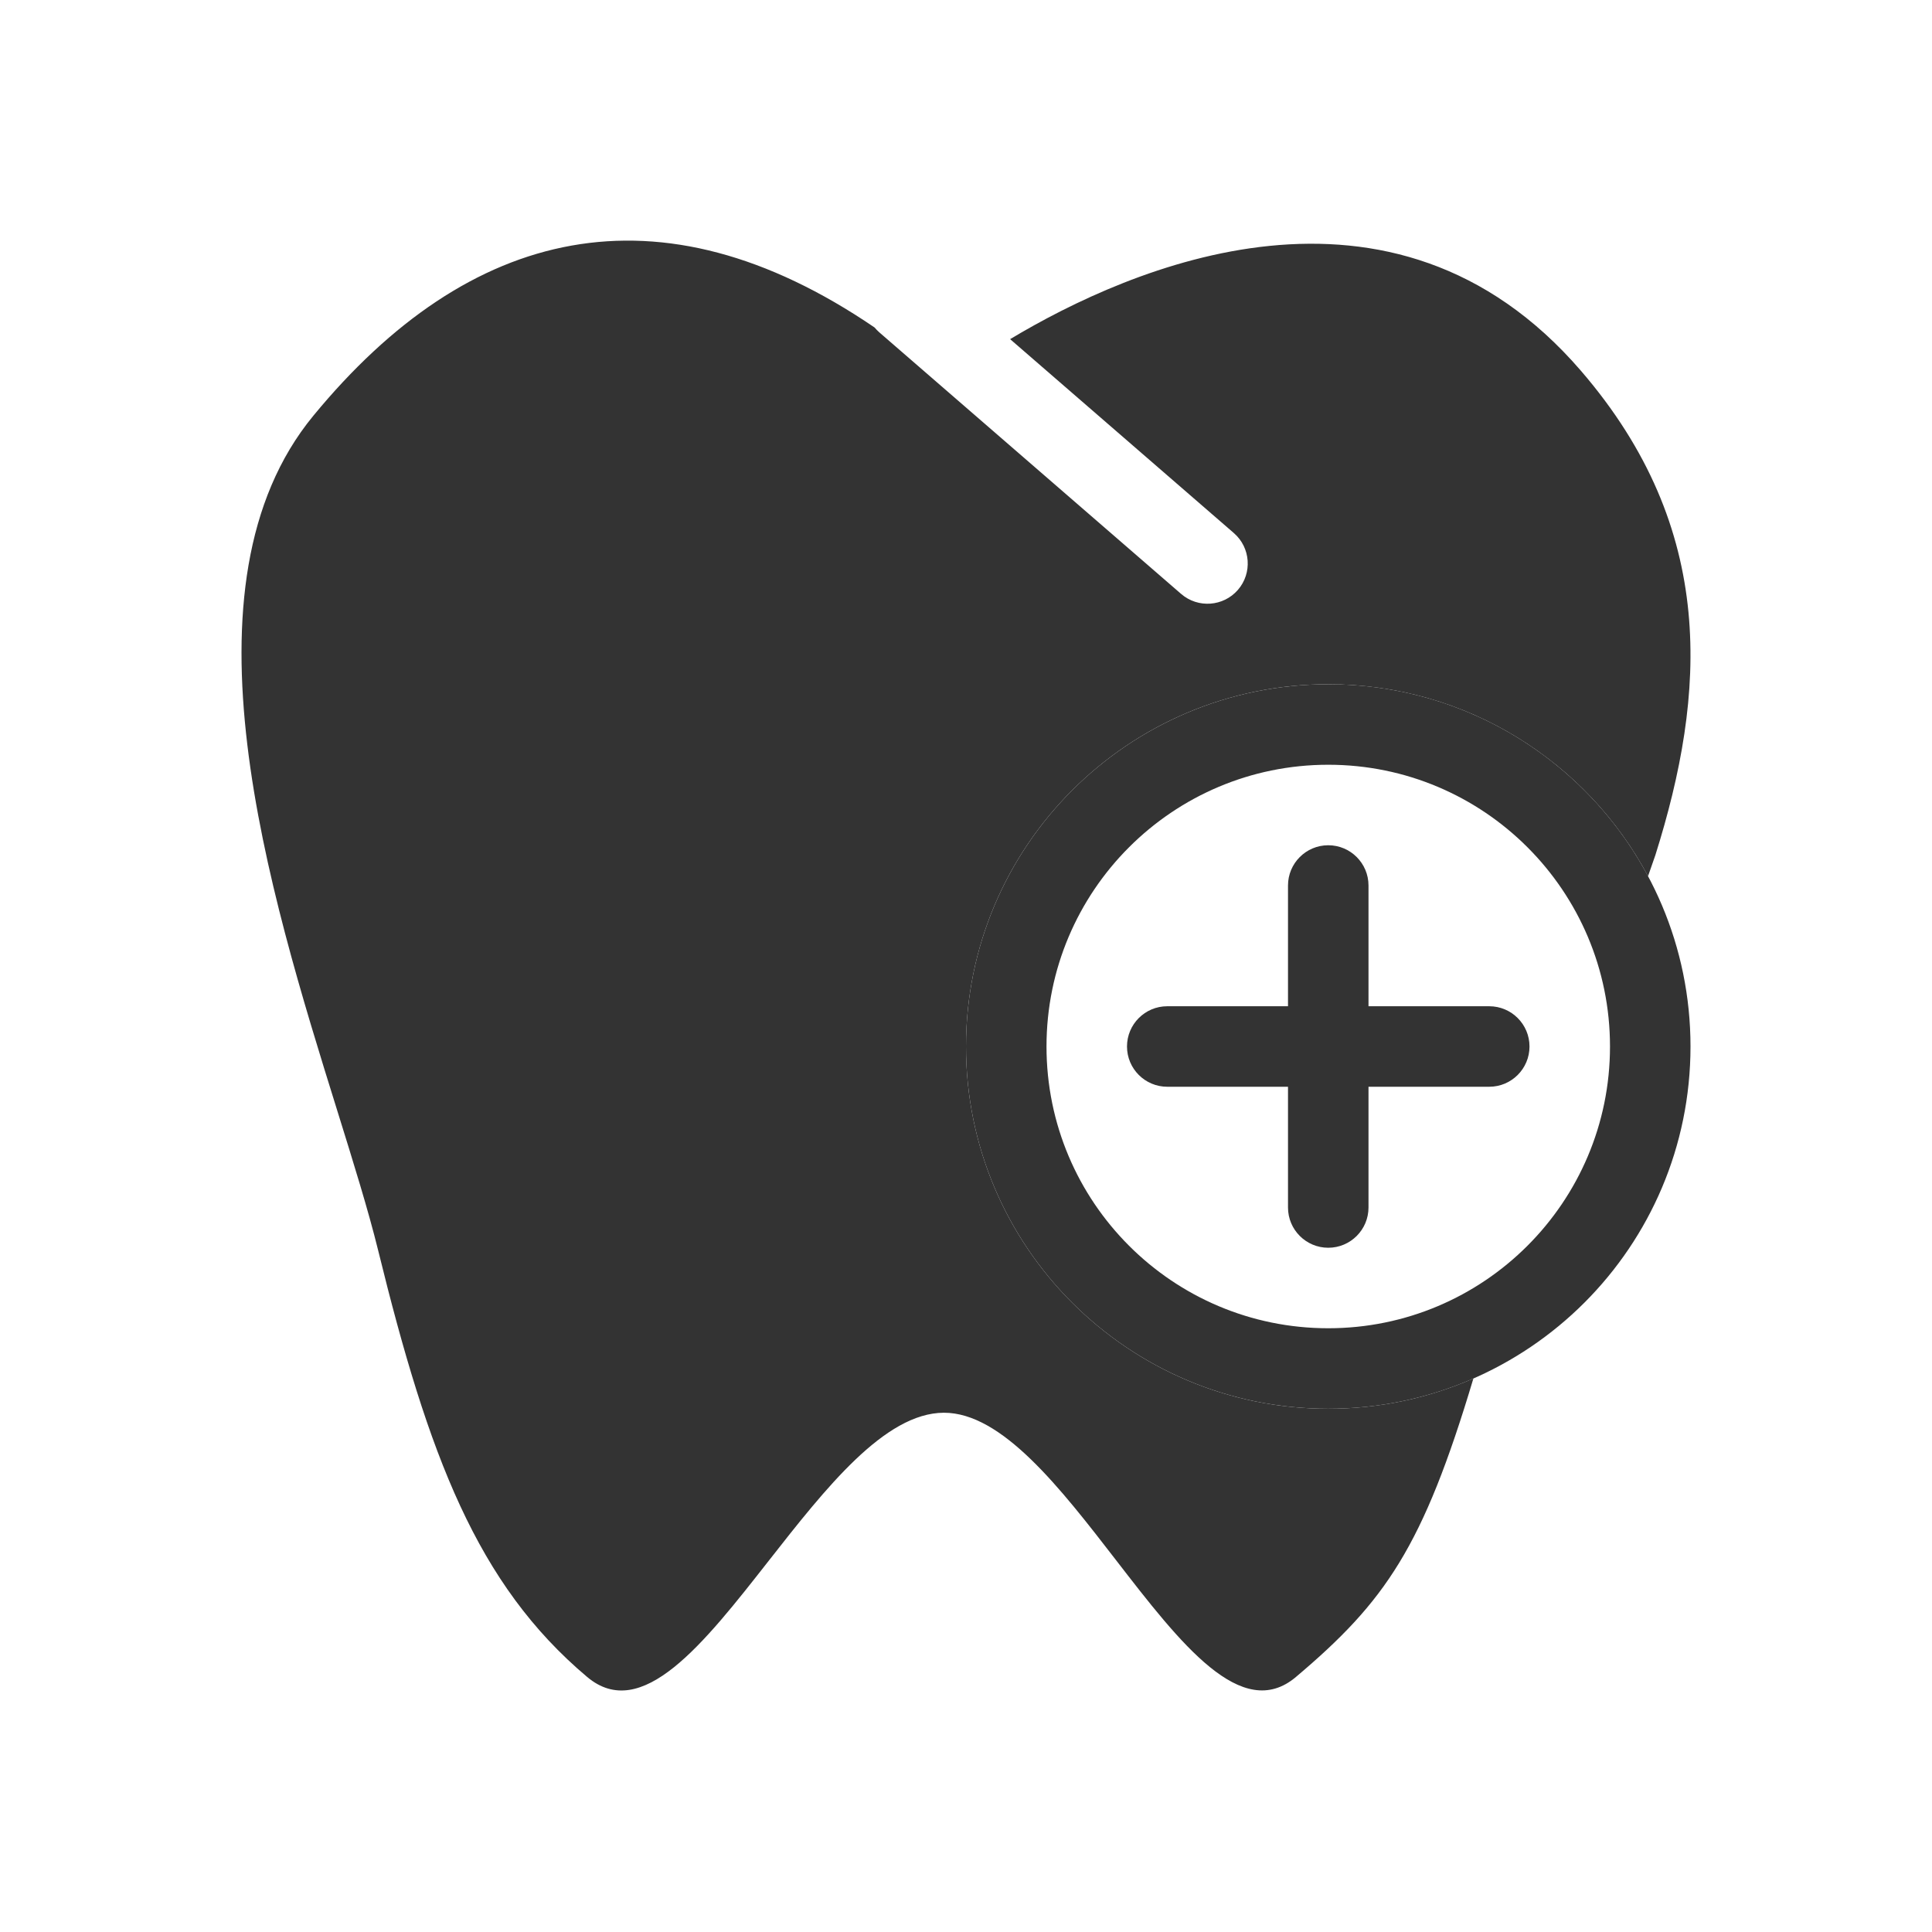 <?xml version="1.0" encoding="utf-8"?><!-- Скачано с сайта svg4.ru / Downloaded from svg4.ru -->
<svg width="800px" height="800px" viewBox="0 0 48 48" fill="none" xmlns="http://www.w3.org/2000/svg">
<path fill-rule="evenodd" clip-rule="evenodd" d="M39.278 9.212C34.587 3.769 28.071 6.642 25.096 8.426L30.655 13.244C31.072 13.606 31.117 14.238 30.756 14.655C30.394 15.072 29.762 15.117 29.345 14.756L21.845 8.256C21.802 8.218 21.763 8.178 21.728 8.136C16.377 4.49 11.656 5.625 7.784 10.33C4.316 14.543 6.68 22.137 8.38 27.596L8.38 27.596C8.785 28.897 9.152 30.077 9.394 31.061C10.649 36.173 11.85 39.358 14.587 41.663C15.943 42.805 17.48 40.843 19.102 38.773C20.509 36.979 21.978 35.104 23.449 35.099C24.895 35.095 26.341 36.967 27.728 38.762C29.329 40.834 30.85 42.803 32.198 41.663C34.42 39.786 35.353 38.439 36.606 34.248C35.502 34.732 34.282 35 33 35C28.029 35 24 30.971 24 26C24 21.029 28.029 17 33 17C36.441 17 39.431 18.931 40.945 21.768L41.127 21.246C42.387 17.242 42.675 13.153 39.278 9.212Z" fill="#333333"/>
<path fill-rule="evenodd" clip-rule="evenodd" d="M33 33C36.866 33 40 29.866 40 26C40 22.134 36.866 19 33 19C29.134 19 26 22.134 26 26C26 29.866 29.134 33 33 33ZM33 35C37.971 35 42 30.971 42 26C42 21.029 37.971 17 33 17C28.029 17 24 21.029 24 26C24 30.971 28.029 35 33 35Z" fill="#333333"/>
<path d="M32 22C32 21.448 32.448 21 33 21C33.552 21 34 21.448 34 22V30C34 30.552 33.552 31 33 31C32.448 31 32 30.552 32 30V22Z" fill="#333333"/>
<path d="M29 27C28.448 27 28 26.552 28 26C28 25.448 28.448 25 29 25L37 25C37.552 25 38 25.448 38 26C38 26.552 37.552 27 37 27L29 27Z" fill="#333333"/>
</svg>
